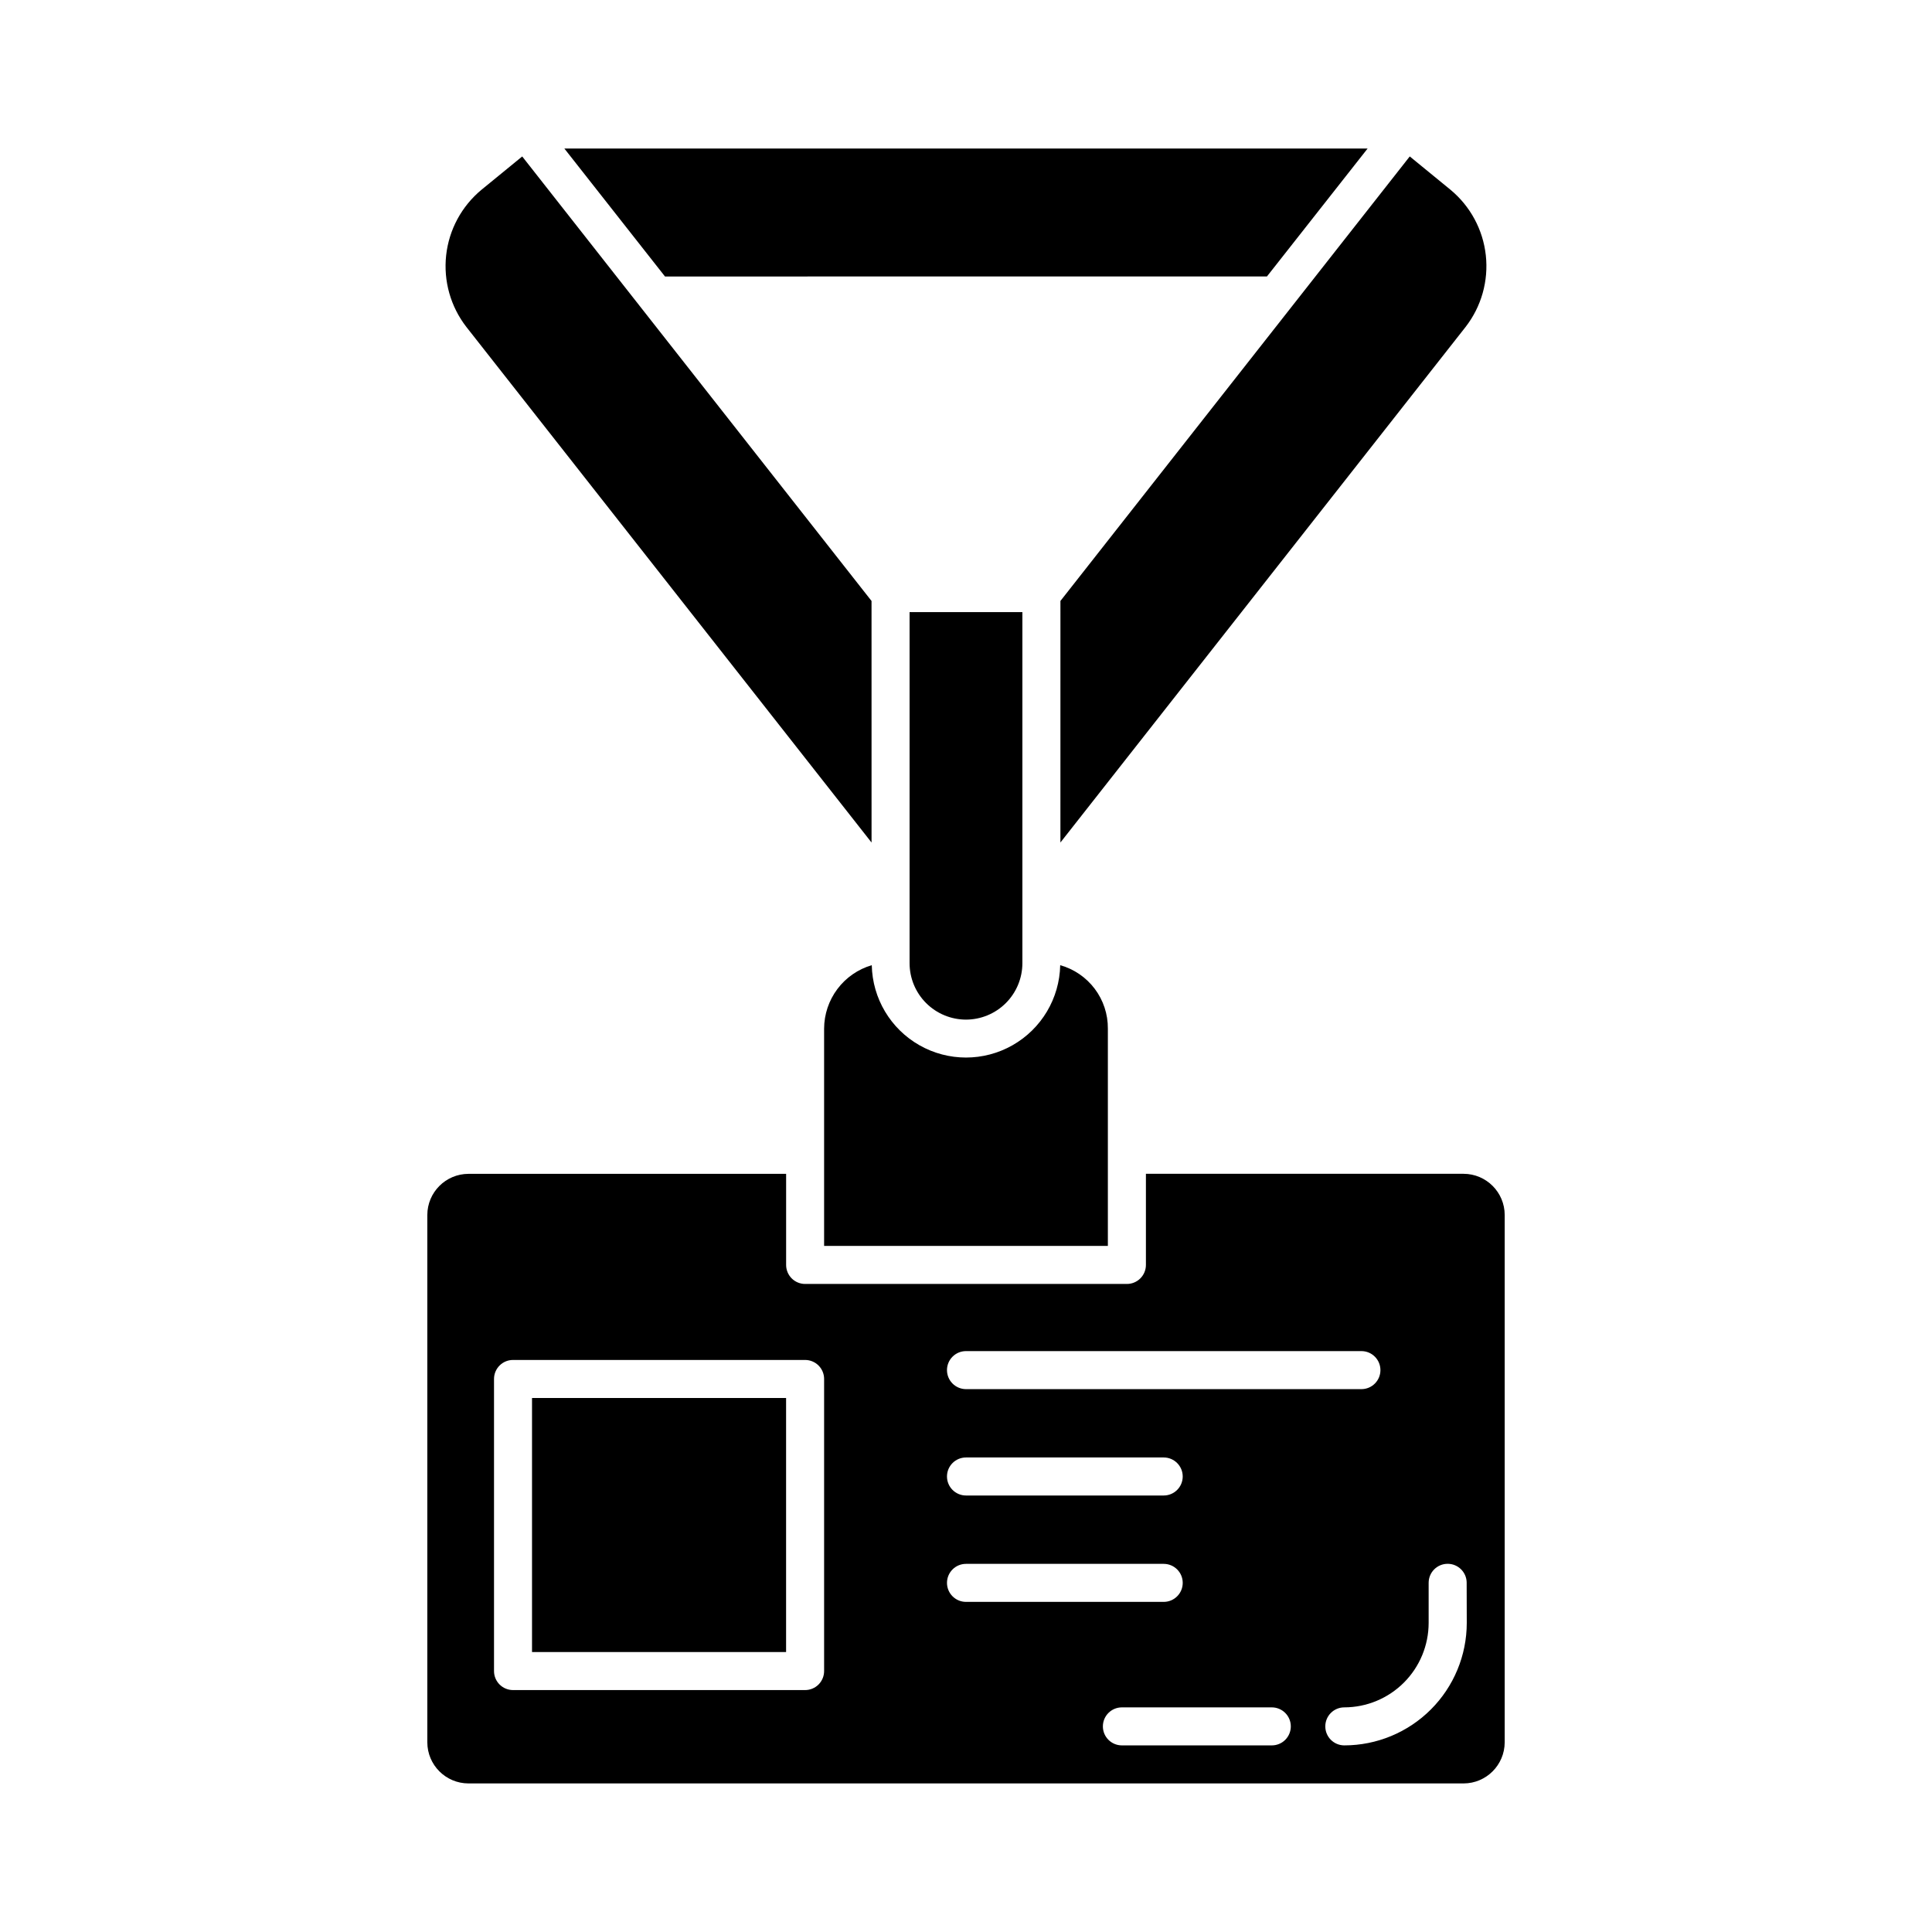 <?xml version="1.0" encoding="UTF-8"?>
<!-- Uploaded to: SVG Repo, www.svgrepo.com, Generator: SVG Repo Mixer Tools -->
<svg fill="#000000" width="800px" height="800px" version="1.1" viewBox="144 144 512 512" xmlns="http://www.w3.org/2000/svg">
 <path d="m374.97 367.28-107.36-136.61c-4.195-5.394-6.121-12.211-5.375-19.004 0.742-6.789 4.106-13.023 9.371-17.383l10.785-8.82 92.574 117.8zm62.625 49.309c0.031-3.801-1.191-7.504-3.473-10.539-2.281-3.035-5.5-5.238-9.156-6.266-0.18 8.805-4.977 16.859-12.629 21.211-7.652 4.352-17.031 4.352-24.684 0-7.652-4.352-12.449-12.406-12.625-21.211-3.637 1.066-6.828 3.277-9.105 6.309-2.277 3.027-3.512 6.707-3.527 10.496v57.59h75.199zm42.164-199.33 26.676-33.902h-212.88l26.676 33.918zm-79.762 196.95c3.961-0.004 7.762-1.582 10.562-4.383 2.805-2.805 4.379-6.606 4.383-10.57v-93.039h-29.895v93.039c0.004 3.965 1.578 7.766 4.383 10.57 2.801 2.801 6.602 4.379 10.566 4.383zm25.023-46.934 107.36-136.61c4.195-5.394 6.121-12.211 5.375-19.004-0.746-6.793-4.109-13.027-9.375-17.383l-10.781-8.82-92.574 117.8zm-140.03 214.54h67.332v-67.336h-67.332zm257.77-115.83v139.76c-0.023 6.012-4.898 10.875-10.906 10.883h-263.7c-6.023-0.008-10.902-4.887-10.91-10.906v-139.73c0.008-6.019 4.887-10.898 10.91-10.91h84.176v24.141c0 1.336 0.531 2.617 1.473 3.562 0.945 0.945 2.227 1.477 3.562 1.477h85.277c1.336 0 2.617-0.531 3.562-1.477 0.945-0.945 1.477-2.227 1.477-3.562v-24.152h84.176c6.023 0.012 10.902 4.898 10.906 10.922zm-147.8 41.113c0 1.336 0.531 2.617 1.477 3.562s2.227 1.477 3.562 1.477h104.79c2.785 0 5.039-2.258 5.039-5.039 0-2.785-2.254-5.039-5.039-5.039h-104.79c-2.785 0-5.039 2.254-5.039 5.039zm0 28.188c0 1.336 0.531 2.617 1.477 3.562s2.227 1.477 3.562 1.477h52.395c2.781 0 5.039-2.258 5.039-5.039s-2.258-5.039-5.039-5.039h-52.395c-2.785 0-5.039 2.258-5.039 5.039zm-32.562-25.844v-0.004c0-1.336-0.531-2.617-1.477-3.562-0.941-0.941-2.223-1.473-3.562-1.473h-77.402c-2.785 0-5.039 2.254-5.039 5.035v77.414c0 1.336 0.531 2.617 1.477 3.562 0.945 0.941 2.227 1.473 3.562 1.473h77.402c1.34 0 2.621-0.531 3.562-1.473 0.945-0.945 1.477-2.227 1.477-3.562zm37.602 59.074h52.395c2.781 0 5.039-2.254 5.039-5.039 0-2.781-2.258-5.035-5.039-5.035h-52.395c-2.785 0-5.039 2.254-5.039 5.035 0 2.785 2.254 5.039 5.039 5.039zm86.078 32.996c0-1.336-0.531-2.617-1.473-3.562-0.945-0.945-2.227-1.477-3.562-1.477h-39.73c-2.785 0-5.039 2.254-5.039 5.039 0 2.781 2.254 5.035 5.039 5.035h39.73c1.336 0 2.617-0.527 3.562-1.473 0.941-0.945 1.473-2.227 1.473-3.562zm46.602-38.047h0.004c0-2.785-2.258-5.039-5.039-5.039-2.785 0-5.039 2.254-5.039 5.039v10.637-0.004c-0.008 5.93-2.363 11.613-6.551 15.805-4.191 4.195-9.871 6.559-15.797 6.57-2.785 0-5.039 2.254-5.039 5.039 0 2.781 2.254 5.035 5.039 5.035 8.602-0.008 16.852-3.43 22.934-9.512 6.086-6.086 9.508-14.332 9.516-22.938z"/>
</svg>